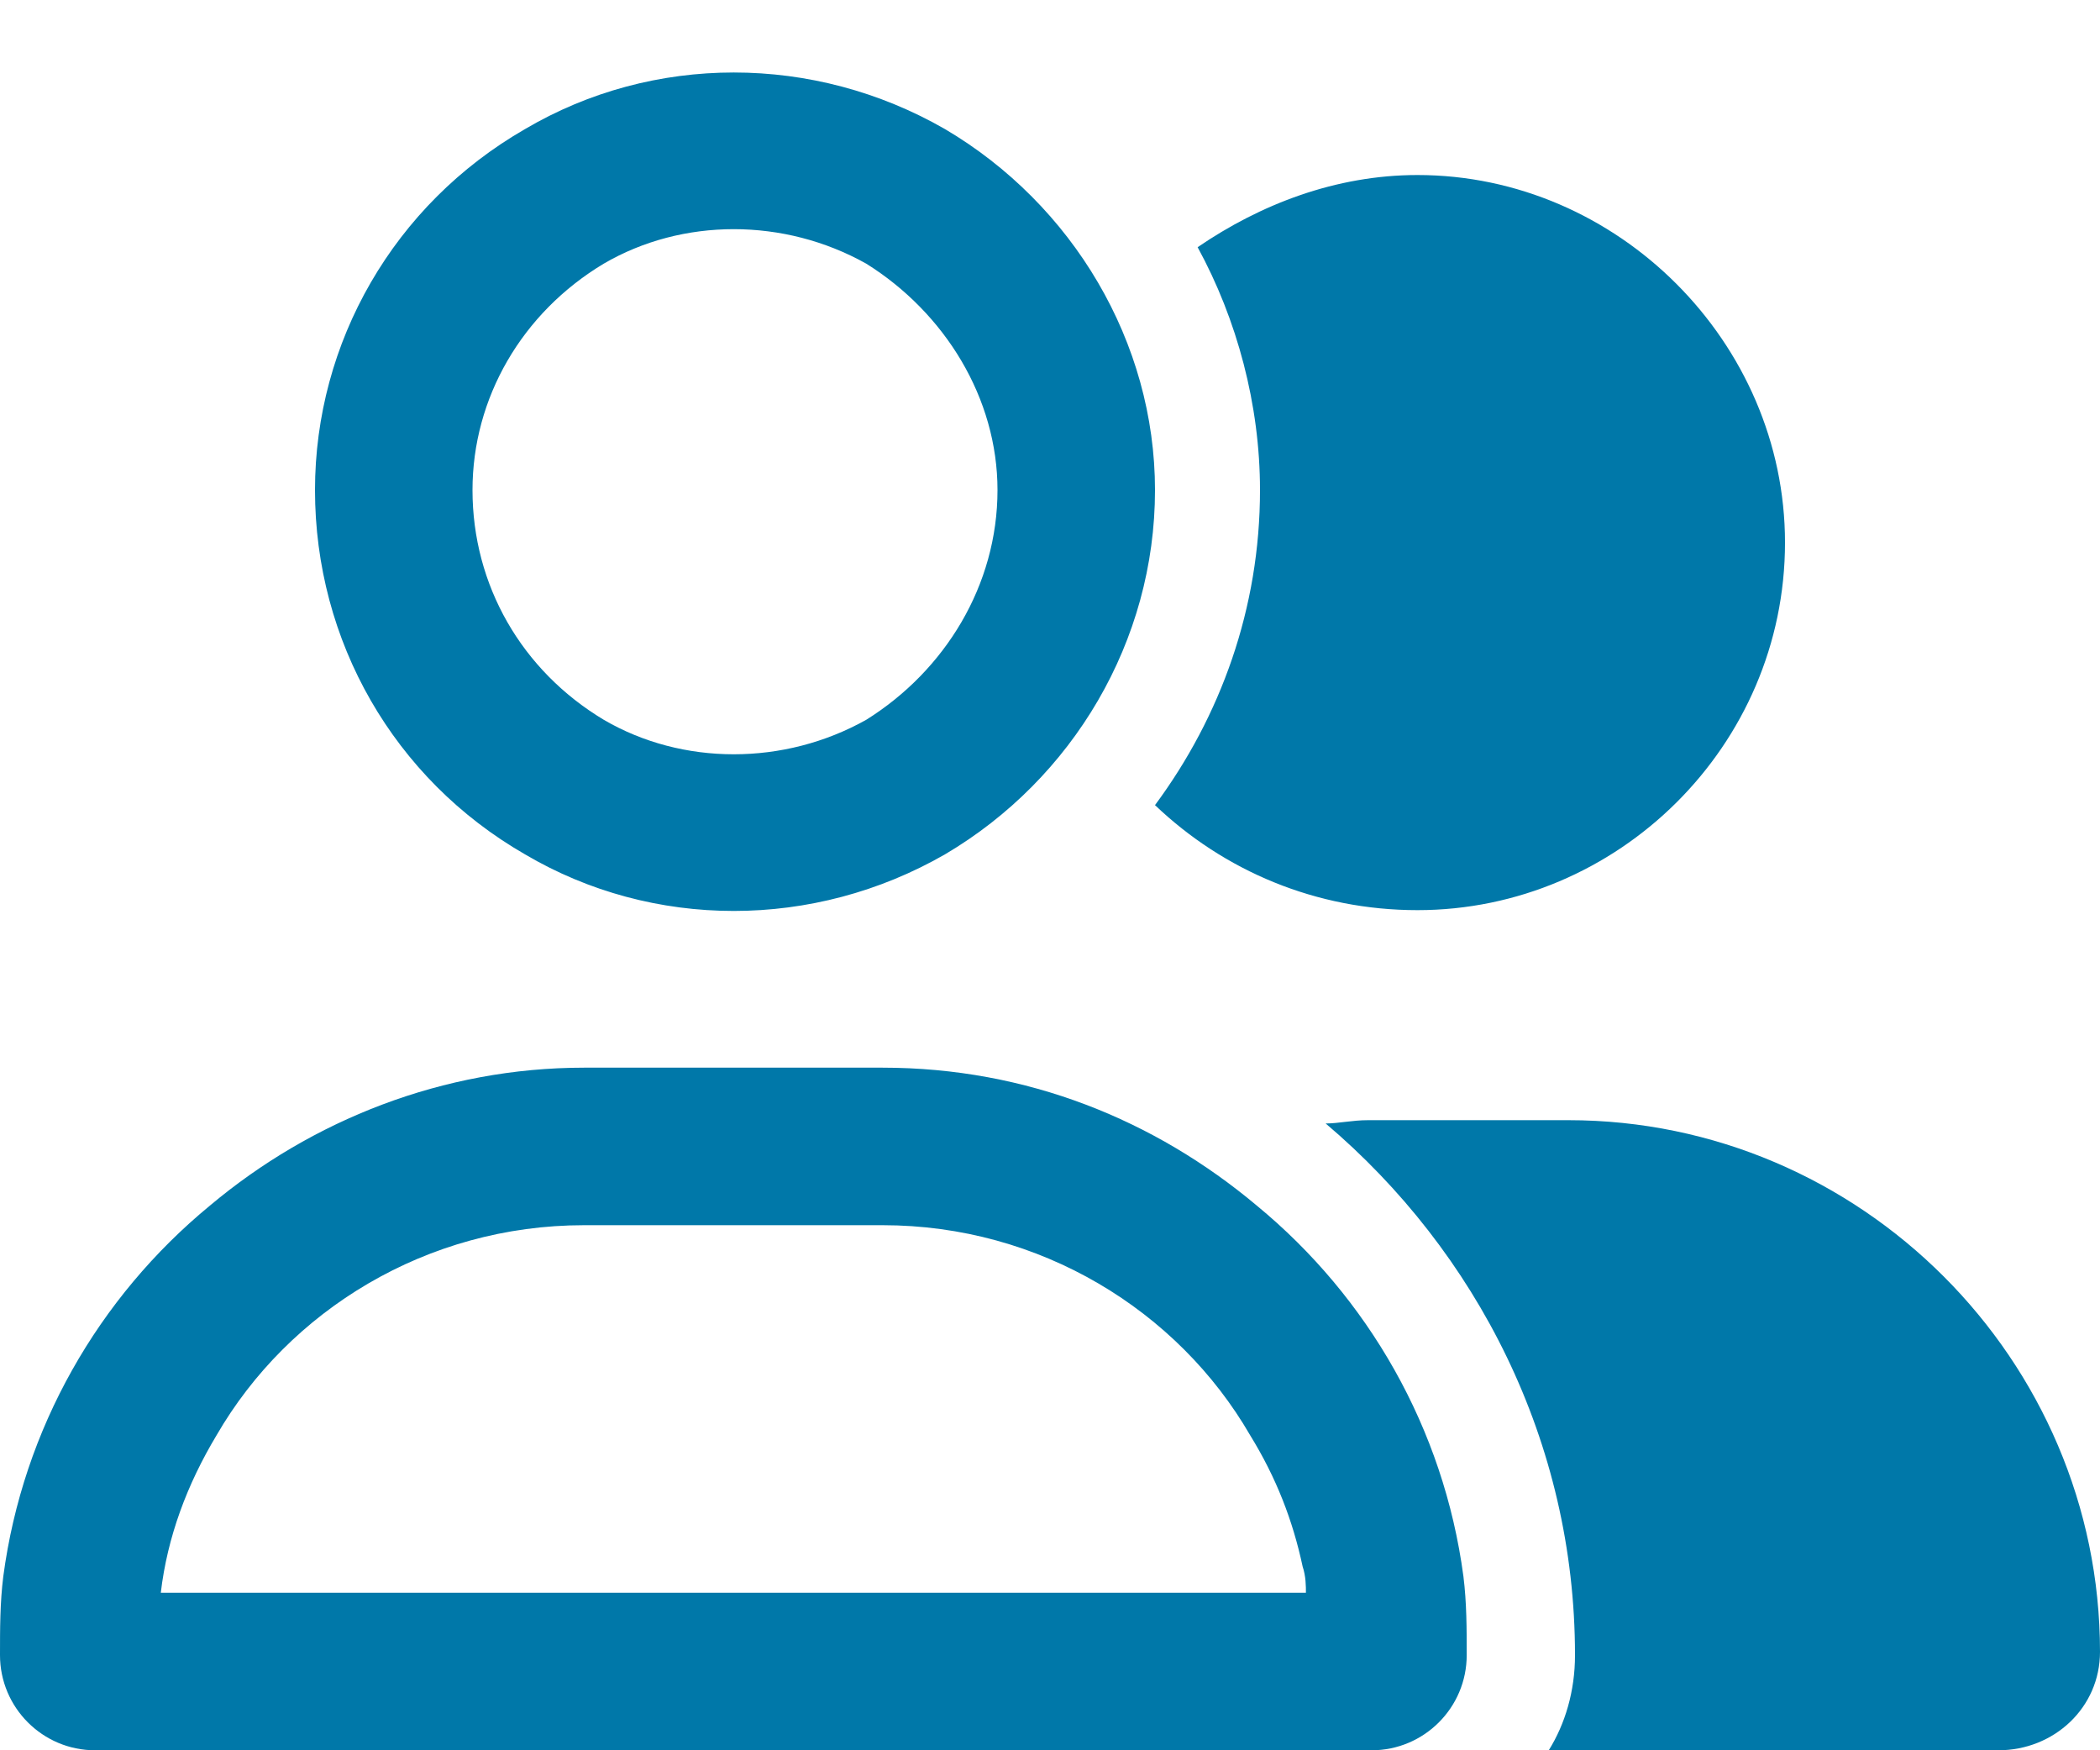 <svg width="30" height="25" viewBox="0 0 30 25" fill="none" xmlns="http://www.w3.org/2000/svg">
<path d="M0.047 22.516C0.328 20.406 1.406 18.531 3 17.219C4.453 16 6.328 15.25 8.344 15.25H10.5H12.609C14.672 15.25 16.5 16 17.953 17.219C19.547 18.531 20.625 20.406 20.906 22.516C20.953 22.891 20.953 23.266 20.953 23.641C20.953 24.391 20.344 25 19.594 25H18.656H2.297H1.359C0.609 25 0 24.391 0 23.641C0 23.266 0 22.891 0.047 22.516ZM4.5 7C4.5 4.891 5.625 2.922 7.5 1.844C9.328 0.766 11.625 0.766 13.5 1.844C15.328 2.922 16.5 4.891 16.5 7C16.5 9.156 15.328 11.125 13.5 12.203C11.625 13.281 9.328 13.281 7.5 12.203C5.625 11.125 4.5 9.156 4.5 7ZM14.25 7C14.25 5.688 13.5 4.469 12.375 3.766C11.203 3.109 9.75 3.109 8.625 3.766C7.453 4.469 6.75 5.688 6.75 7C6.75 8.359 7.453 9.578 8.625 10.281C9.75 10.938 11.203 10.938 12.375 10.281C13.5 9.578 14.25 8.359 14.25 7ZM8.344 17.5C6.094 17.5 4.125 18.719 3.094 20.5C2.672 21.203 2.391 21.953 2.297 22.75H4.594H16.406H18.656C18.656 22.656 18.656 22.516 18.609 22.375C18.469 21.719 18.234 21.109 17.859 20.5C16.828 18.719 14.859 17.5 12.609 17.5H8.344ZM28.547 25H22.125C22.359 24.625 22.5 24.156 22.5 23.641C22.5 20.594 21.094 17.875 18.938 16.047C19.125 16.047 19.312 16 19.547 16H22.406C26.578 16 30 19.422 30 23.594C30 24.391 29.344 25 28.547 25ZM20.25 13C18.797 13 17.484 12.438 16.5 11.5C17.438 10.234 18 8.688 18 7C18 5.781 17.672 4.562 17.109 3.531C18 2.922 19.078 2.5 20.25 2.5C23.109 2.5 25.5 4.891 25.5 7.75C25.5 10.656 23.109 13 20.25 13Z" fill="#0078A9"/>
</svg>
